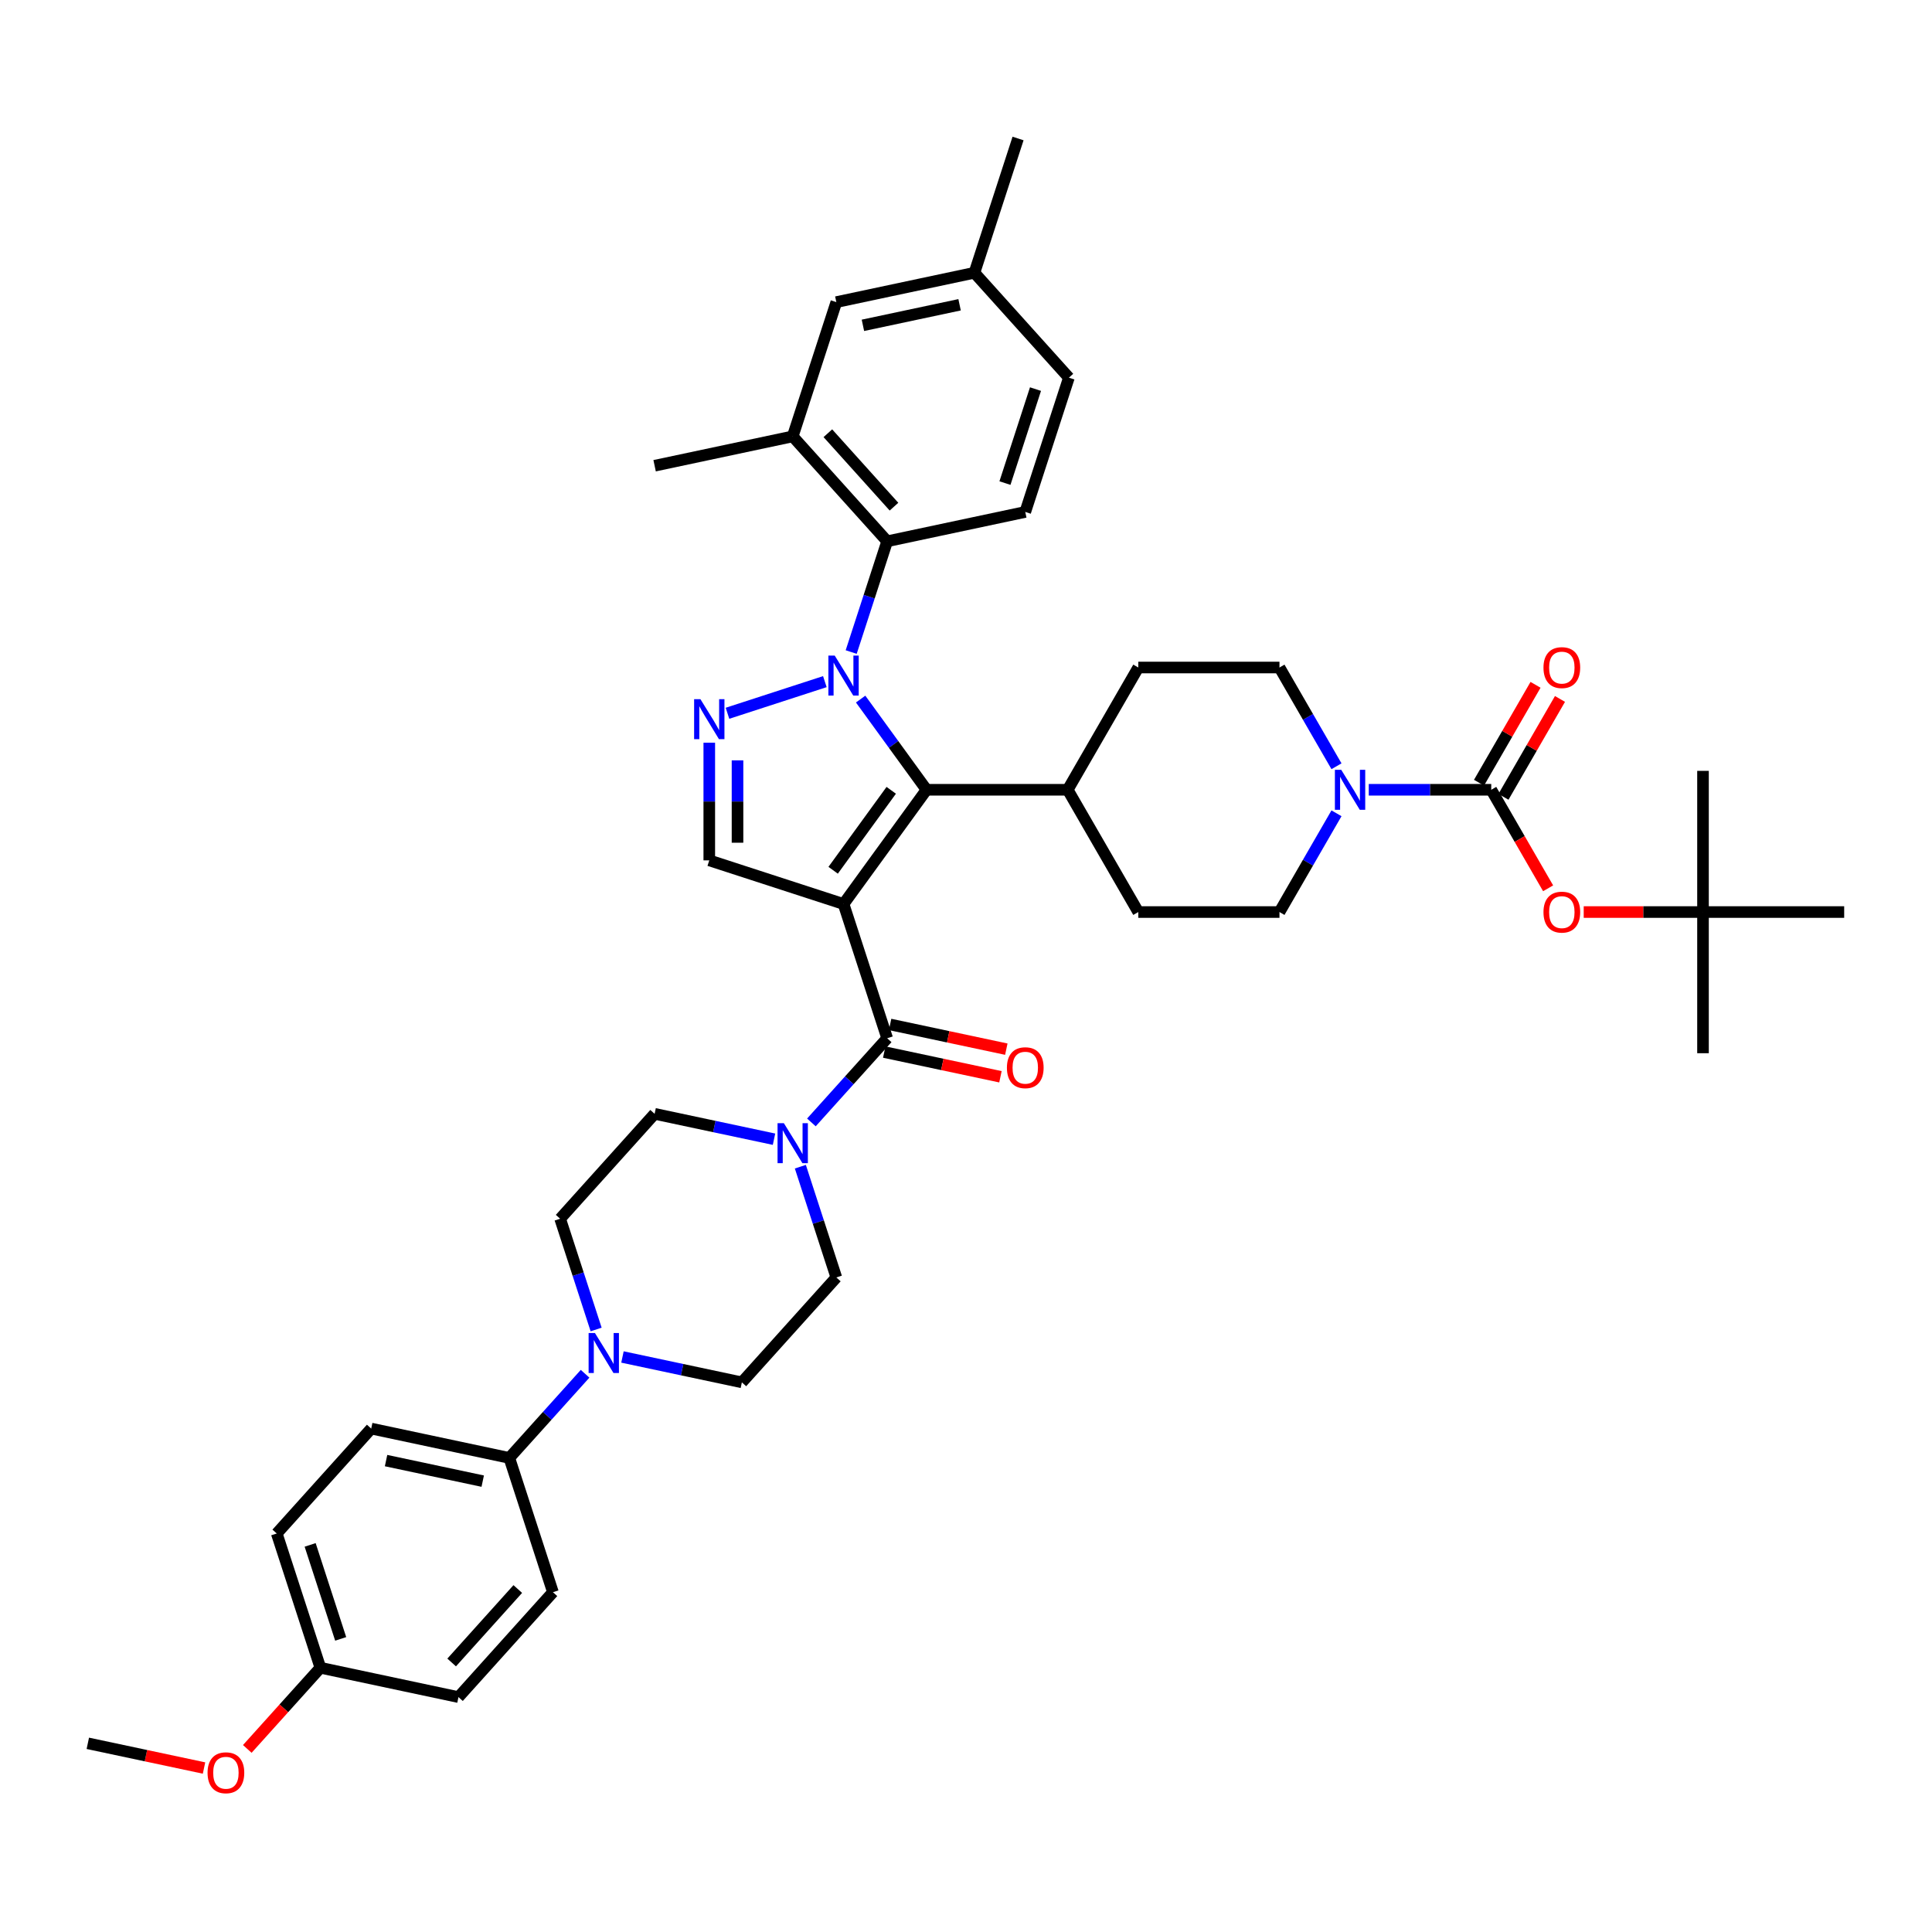 <?xml version='1.0' encoding='iso-8859-1'?>
<svg version='1.1' baseProfile='full'
              xmlns='http://www.w3.org/2000/svg'
                      xmlns:rdkit='http://www.rdkit.org/xml'
                      xmlns:xlink='http://www.w3.org/1999/xlink'
                  xml:space='preserve'
width='1000px' height='1000px' viewBox='0 0 1000 1000'>
<!-- END OF HEADER -->
<rect style='opacity:1.0;fill:#FFFFFF;stroke:none' width='1000' height='1000' x='0' y='0'> </rect>
<path class='bond-1' d='M 436.619,467.906 L 479.57,408.788' style='fill:none;fill-rule:evenodd;stroke:#000000;stroke-width:6px;stroke-linecap:butt;stroke-linejoin:miter;stroke-opacity:1' />
<path class='bond-1' d='M 431.238,450.448 L 461.304,409.066' style='fill:none;fill-rule:evenodd;stroke:#000000;stroke-width:6px;stroke-linecap:butt;stroke-linejoin:miter;stroke-opacity:1' />
<path class='bond-3' d='M 436.619,467.906 L 459.199,537.403' style='fill:none;fill-rule:evenodd;stroke:#000000;stroke-width:6px;stroke-linecap:butt;stroke-linejoin:miter;stroke-opacity:1' />
<path class='bond-4' d='M 436.619,467.906 L 367.122,445.325' style='fill:none;fill-rule:evenodd;stroke:#000000;stroke-width:6px;stroke-linecap:butt;stroke-linejoin:miter;stroke-opacity:1' />
<path class='bond-0' d='M 445.463,361.845 L 462.517,385.317' style='fill:none;fill-rule:evenodd;stroke:#0000FF;stroke-width:6px;stroke-linecap:butt;stroke-linejoin:miter;stroke-opacity:1' />
<path class='bond-0' d='M 462.517,385.317 L 479.57,408.788' style='fill:none;fill-rule:evenodd;stroke:#000000;stroke-width:6px;stroke-linecap:butt;stroke-linejoin:miter;stroke-opacity:1' />
<path class='bond-6' d='M 440.574,337.497 L 449.887,308.836' style='fill:none;fill-rule:evenodd;stroke:#0000FF;stroke-width:6px;stroke-linecap:butt;stroke-linejoin:miter;stroke-opacity:1' />
<path class='bond-6' d='M 449.887,308.836 L 459.199,280.174' style='fill:none;fill-rule:evenodd;stroke:#000000;stroke-width:6px;stroke-linecap:butt;stroke-linejoin:miter;stroke-opacity:1' />
<path class='bond-41' d='M 426.944,352.815 L 376.542,369.191' style='fill:none;fill-rule:evenodd;stroke:#0000FF;stroke-width:6px;stroke-linecap:butt;stroke-linejoin:miter;stroke-opacity:1' />
<path class='bond-12' d='M 479.57,408.788 L 552.643,408.788' style='fill:none;fill-rule:evenodd;stroke:#000000;stroke-width:6px;stroke-linecap:butt;stroke-linejoin:miter;stroke-opacity:1' />
<path class='bond-2' d='M 367.122,384.426 L 367.122,414.875' style='fill:none;fill-rule:evenodd;stroke:#0000FF;stroke-width:6px;stroke-linecap:butt;stroke-linejoin:miter;stroke-opacity:1' />
<path class='bond-2' d='M 367.122,414.875 L 367.122,445.325' style='fill:none;fill-rule:evenodd;stroke:#000000;stroke-width:6px;stroke-linecap:butt;stroke-linejoin:miter;stroke-opacity:1' />
<path class='bond-2' d='M 381.736,393.561 L 381.736,414.875' style='fill:none;fill-rule:evenodd;stroke:#0000FF;stroke-width:6px;stroke-linecap:butt;stroke-linejoin:miter;stroke-opacity:1' />
<path class='bond-2' d='M 381.736,414.875 L 381.736,436.19' style='fill:none;fill-rule:evenodd;stroke:#000000;stroke-width:6px;stroke-linecap:butt;stroke-linejoin:miter;stroke-opacity:1' />
<path class='bond-7' d='M 459.199,537.403 L 439.589,559.182' style='fill:none;fill-rule:evenodd;stroke:#000000;stroke-width:6px;stroke-linecap:butt;stroke-linejoin:miter;stroke-opacity:1' />
<path class='bond-7' d='M 439.589,559.182 L 419.979,580.962' style='fill:none;fill-rule:evenodd;stroke:#0000FF;stroke-width:6px;stroke-linecap:butt;stroke-linejoin:miter;stroke-opacity:1' />
<path class='bond-15' d='M 457.68,544.55 L 487.755,550.943' style='fill:none;fill-rule:evenodd;stroke:#000000;stroke-width:6px;stroke-linecap:butt;stroke-linejoin:miter;stroke-opacity:1' />
<path class='bond-15' d='M 487.755,550.943 L 517.83,557.336' style='fill:none;fill-rule:evenodd;stroke:#FF0000;stroke-width:6px;stroke-linecap:butt;stroke-linejoin:miter;stroke-opacity:1' />
<path class='bond-15' d='M 460.719,530.255 L 490.794,536.648' style='fill:none;fill-rule:evenodd;stroke:#000000;stroke-width:6px;stroke-linecap:butt;stroke-linejoin:miter;stroke-opacity:1' />
<path class='bond-15' d='M 490.794,536.648 L 520.869,543.04' style='fill:none;fill-rule:evenodd;stroke:#FF0000;stroke-width:6px;stroke-linecap:butt;stroke-linejoin:miter;stroke-opacity:1' />
<path class='bond-5' d='M 771.863,408.788 L 740.163,408.788' style='fill:none;fill-rule:evenodd;stroke:#000000;stroke-width:6px;stroke-linecap:butt;stroke-linejoin:miter;stroke-opacity:1' />
<path class='bond-5' d='M 740.163,408.788 L 708.464,408.788' style='fill:none;fill-rule:evenodd;stroke:#0000FF;stroke-width:6px;stroke-linecap:butt;stroke-linejoin:miter;stroke-opacity:1' />
<path class='bond-11' d='M 771.863,408.788 L 786.583,434.285' style='fill:none;fill-rule:evenodd;stroke:#000000;stroke-width:6px;stroke-linecap:butt;stroke-linejoin:miter;stroke-opacity:1' />
<path class='bond-11' d='M 786.583,434.285 L 801.303,459.781' style='fill:none;fill-rule:evenodd;stroke:#FF0000;stroke-width:6px;stroke-linecap:butt;stroke-linejoin:miter;stroke-opacity:1' />
<path class='bond-16' d='M 778.191,412.442 L 792.818,387.107' style='fill:none;fill-rule:evenodd;stroke:#000000;stroke-width:6px;stroke-linecap:butt;stroke-linejoin:miter;stroke-opacity:1' />
<path class='bond-16' d='M 792.818,387.107 L 807.446,361.771' style='fill:none;fill-rule:evenodd;stroke:#FF0000;stroke-width:6px;stroke-linecap:butt;stroke-linejoin:miter;stroke-opacity:1' />
<path class='bond-16' d='M 765.534,405.135 L 780.162,379.799' style='fill:none;fill-rule:evenodd;stroke:#000000;stroke-width:6px;stroke-linecap:butt;stroke-linejoin:miter;stroke-opacity:1' />
<path class='bond-16' d='M 780.162,379.799 L 794.789,354.464' style='fill:none;fill-rule:evenodd;stroke:#FF0000;stroke-width:6px;stroke-linecap:butt;stroke-linejoin:miter;stroke-opacity:1' />
<path class='bond-10' d='M 459.199,280.174 L 410.304,225.87' style='fill:none;fill-rule:evenodd;stroke:#000000;stroke-width:6px;stroke-linecap:butt;stroke-linejoin:miter;stroke-opacity:1' />
<path class='bond-10' d='M 462.726,262.25 L 428.499,224.237' style='fill:none;fill-rule:evenodd;stroke:#000000;stroke-width:6px;stroke-linecap:butt;stroke-linejoin:miter;stroke-opacity:1' />
<path class='bond-13' d='M 459.199,280.174 L 530.676,264.982' style='fill:none;fill-rule:evenodd;stroke:#000000;stroke-width:6px;stroke-linecap:butt;stroke-linejoin:miter;stroke-opacity:1' />
<path class='bond-17' d='M 400.629,589.65 L 369.728,583.082' style='fill:none;fill-rule:evenodd;stroke:#0000FF;stroke-width:6px;stroke-linecap:butt;stroke-linejoin:miter;stroke-opacity:1' />
<path class='bond-17' d='M 369.728,583.082 L 338.828,576.514' style='fill:none;fill-rule:evenodd;stroke:#000000;stroke-width:6px;stroke-linecap:butt;stroke-linejoin:miter;stroke-opacity:1' />
<path class='bond-18' d='M 414.259,603.881 L 423.572,632.542' style='fill:none;fill-rule:evenodd;stroke:#0000FF;stroke-width:6px;stroke-linecap:butt;stroke-linejoin:miter;stroke-opacity:1' />
<path class='bond-18' d='M 423.572,632.542 L 432.885,661.203' style='fill:none;fill-rule:evenodd;stroke:#000000;stroke-width:6px;stroke-linecap:butt;stroke-linejoin:miter;stroke-opacity:1' />
<path class='bond-8' d='M 691.761,420.962 L 677.007,446.517' style='fill:none;fill-rule:evenodd;stroke:#0000FF;stroke-width:6px;stroke-linecap:butt;stroke-linejoin:miter;stroke-opacity:1' />
<path class='bond-8' d='M 677.007,446.517 L 662.253,472.072' style='fill:none;fill-rule:evenodd;stroke:#000000;stroke-width:6px;stroke-linecap:butt;stroke-linejoin:miter;stroke-opacity:1' />
<path class='bond-43' d='M 691.761,396.614 L 677.007,371.06' style='fill:none;fill-rule:evenodd;stroke:#0000FF;stroke-width:6px;stroke-linecap:butt;stroke-linejoin:miter;stroke-opacity:1' />
<path class='bond-43' d='M 677.007,371.06 L 662.253,345.505' style='fill:none;fill-rule:evenodd;stroke:#000000;stroke-width:6px;stroke-linecap:butt;stroke-linejoin:miter;stroke-opacity:1' />
<path class='bond-9' d='M 322.188,702.371 L 353.088,708.939' style='fill:none;fill-rule:evenodd;stroke:#0000FF;stroke-width:6px;stroke-linecap:butt;stroke-linejoin:miter;stroke-opacity:1' />
<path class='bond-9' d='M 353.088,708.939 L 383.989,715.507' style='fill:none;fill-rule:evenodd;stroke:#000000;stroke-width:6px;stroke-linecap:butt;stroke-linejoin:miter;stroke-opacity:1' />
<path class='bond-14' d='M 302.838,711.06 L 283.228,732.839' style='fill:none;fill-rule:evenodd;stroke:#0000FF;stroke-width:6px;stroke-linecap:butt;stroke-linejoin:miter;stroke-opacity:1' />
<path class='bond-14' d='M 283.228,732.839 L 263.617,754.618' style='fill:none;fill-rule:evenodd;stroke:#000000;stroke-width:6px;stroke-linecap:butt;stroke-linejoin:miter;stroke-opacity:1' />
<path class='bond-42' d='M 308.557,688.14 L 299.245,659.479' style='fill:none;fill-rule:evenodd;stroke:#0000FF;stroke-width:6px;stroke-linecap:butt;stroke-linejoin:miter;stroke-opacity:1' />
<path class='bond-42' d='M 299.245,659.479 L 289.932,630.818' style='fill:none;fill-rule:evenodd;stroke:#000000;stroke-width:6px;stroke-linecap:butt;stroke-linejoin:miter;stroke-opacity:1' />
<path class='bond-23' d='M 410.304,225.87 L 432.885,156.374' style='fill:none;fill-rule:evenodd;stroke:#000000;stroke-width:6px;stroke-linecap:butt;stroke-linejoin:miter;stroke-opacity:1' />
<path class='bond-35' d='M 410.304,225.87 L 338.828,241.063' style='fill:none;fill-rule:evenodd;stroke:#000000;stroke-width:6px;stroke-linecap:butt;stroke-linejoin:miter;stroke-opacity:1' />
<path class='bond-24' d='M 819.725,472.072 L 850.599,472.072' style='fill:none;fill-rule:evenodd;stroke:#FF0000;stroke-width:6px;stroke-linecap:butt;stroke-linejoin:miter;stroke-opacity:1' />
<path class='bond-24' d='M 850.599,472.072 L 881.472,472.072' style='fill:none;fill-rule:evenodd;stroke:#000000;stroke-width:6px;stroke-linecap:butt;stroke-linejoin:miter;stroke-opacity:1' />
<path class='bond-25' d='M 552.643,408.788 L 589.18,345.505' style='fill:none;fill-rule:evenodd;stroke:#000000;stroke-width:6px;stroke-linecap:butt;stroke-linejoin:miter;stroke-opacity:1' />
<path class='bond-26' d='M 552.643,408.788 L 589.18,472.072' style='fill:none;fill-rule:evenodd;stroke:#000000;stroke-width:6px;stroke-linecap:butt;stroke-linejoin:miter;stroke-opacity:1' />
<path class='bond-29' d='M 530.676,264.982 L 553.257,195.485' style='fill:none;fill-rule:evenodd;stroke:#000000;stroke-width:6px;stroke-linecap:butt;stroke-linejoin:miter;stroke-opacity:1' />
<path class='bond-29' d='M 520.163,250.041 L 535.97,201.393' style='fill:none;fill-rule:evenodd;stroke:#000000;stroke-width:6px;stroke-linecap:butt;stroke-linejoin:miter;stroke-opacity:1' />
<path class='bond-27' d='M 263.617,754.618 L 192.141,739.426' style='fill:none;fill-rule:evenodd;stroke:#000000;stroke-width:6px;stroke-linecap:butt;stroke-linejoin:miter;stroke-opacity:1' />
<path class='bond-27' d='M 249.857,766.635 L 199.824,756' style='fill:none;fill-rule:evenodd;stroke:#000000;stroke-width:6px;stroke-linecap:butt;stroke-linejoin:miter;stroke-opacity:1' />
<path class='bond-28' d='M 263.617,754.618 L 286.198,824.115' style='fill:none;fill-rule:evenodd;stroke:#000000;stroke-width:6px;stroke-linecap:butt;stroke-linejoin:miter;stroke-opacity:1' />
<path class='bond-21' d='M 338.828,576.514 L 289.932,630.818' style='fill:none;fill-rule:evenodd;stroke:#000000;stroke-width:6px;stroke-linecap:butt;stroke-linejoin:miter;stroke-opacity:1' />
<path class='bond-22' d='M 432.885,661.203 L 383.989,715.507' style='fill:none;fill-rule:evenodd;stroke:#000000;stroke-width:6px;stroke-linecap:butt;stroke-linejoin:miter;stroke-opacity:1' />
<path class='bond-19' d='M 662.253,345.505 L 589.18,345.505' style='fill:none;fill-rule:evenodd;stroke:#000000;stroke-width:6px;stroke-linecap:butt;stroke-linejoin:miter;stroke-opacity:1' />
<path class='bond-20' d='M 662.253,472.072 L 589.18,472.072' style='fill:none;fill-rule:evenodd;stroke:#000000;stroke-width:6px;stroke-linecap:butt;stroke-linejoin:miter;stroke-opacity:1' />
<path class='bond-44' d='M 432.885,156.374 L 504.361,141.181' style='fill:none;fill-rule:evenodd;stroke:#000000;stroke-width:6px;stroke-linecap:butt;stroke-linejoin:miter;stroke-opacity:1' />
<path class='bond-44' d='M 446.645,168.39 L 496.678,157.755' style='fill:none;fill-rule:evenodd;stroke:#000000;stroke-width:6px;stroke-linecap:butt;stroke-linejoin:miter;stroke-opacity:1' />
<path class='bond-36' d='M 881.472,472.072 L 881.472,545.145' style='fill:none;fill-rule:evenodd;stroke:#000000;stroke-width:6px;stroke-linecap:butt;stroke-linejoin:miter;stroke-opacity:1' />
<path class='bond-37' d='M 881.472,472.072 L 881.472,398.999' style='fill:none;fill-rule:evenodd;stroke:#000000;stroke-width:6px;stroke-linecap:butt;stroke-linejoin:miter;stroke-opacity:1' />
<path class='bond-38' d='M 881.472,472.072 L 954.545,472.072' style='fill:none;fill-rule:evenodd;stroke:#000000;stroke-width:6px;stroke-linecap:butt;stroke-linejoin:miter;stroke-opacity:1' />
<path class='bond-32' d='M 192.141,739.426 L 143.246,793.73' style='fill:none;fill-rule:evenodd;stroke:#000000;stroke-width:6px;stroke-linecap:butt;stroke-linejoin:miter;stroke-opacity:1' />
<path class='bond-33' d='M 286.198,824.115 L 237.303,878.419' style='fill:none;fill-rule:evenodd;stroke:#000000;stroke-width:6px;stroke-linecap:butt;stroke-linejoin:miter;stroke-opacity:1' />
<path class='bond-33' d='M 268.003,822.482 L 233.776,860.494' style='fill:none;fill-rule:evenodd;stroke:#000000;stroke-width:6px;stroke-linecap:butt;stroke-linejoin:miter;stroke-opacity:1' />
<path class='bond-30' d='M 553.257,195.485 L 504.361,141.181' style='fill:none;fill-rule:evenodd;stroke:#000000;stroke-width:6px;stroke-linecap:butt;stroke-linejoin:miter;stroke-opacity:1' />
<path class='bond-39' d='M 504.361,141.181 L 526.942,71.684' style='fill:none;fill-rule:evenodd;stroke:#000000;stroke-width:6px;stroke-linecap:butt;stroke-linejoin:miter;stroke-opacity:1' />
<path class='bond-31' d='M 165.826,863.226 L 237.303,878.419' style='fill:none;fill-rule:evenodd;stroke:#000000;stroke-width:6px;stroke-linecap:butt;stroke-linejoin:miter;stroke-opacity:1' />
<path class='bond-34' d='M 165.826,863.226 L 146.912,884.233' style='fill:none;fill-rule:evenodd;stroke:#000000;stroke-width:6px;stroke-linecap:butt;stroke-linejoin:miter;stroke-opacity:1' />
<path class='bond-34' d='M 146.912,884.233 L 127.998,905.239' style='fill:none;fill-rule:evenodd;stroke:#FF0000;stroke-width:6px;stroke-linecap:butt;stroke-linejoin:miter;stroke-opacity:1' />
<path class='bond-45' d='M 165.826,863.226 L 143.246,793.73' style='fill:none;fill-rule:evenodd;stroke:#000000;stroke-width:6px;stroke-linecap:butt;stroke-linejoin:miter;stroke-opacity:1' />
<path class='bond-45' d='M 176.339,848.286 L 160.532,799.638' style='fill:none;fill-rule:evenodd;stroke:#000000;stroke-width:6px;stroke-linecap:butt;stroke-linejoin:miter;stroke-opacity:1' />
<path class='bond-40' d='M 105.605,915.123 L 75.529,908.73' style='fill:none;fill-rule:evenodd;stroke:#FF0000;stroke-width:6px;stroke-linecap:butt;stroke-linejoin:miter;stroke-opacity:1' />
<path class='bond-40' d='M 75.529,908.73 L 45.455,902.337' style='fill:none;fill-rule:evenodd;stroke:#000000;stroke-width:6px;stroke-linecap:butt;stroke-linejoin:miter;stroke-opacity:1' />
<path  class='atom-1' d='M 432.044 339.324
L 438.825 350.285
Q 439.498 351.366, 440.579 353.325
Q 441.661 355.283, 441.719 355.4
L 441.719 339.324
L 444.467 339.324
L 444.467 360.018
L 441.631 360.018
L 434.353 348.034
Q 433.506 346.631, 432.599 345.024
Q 431.723 343.416, 431.46 342.919
L 431.46 360.018
L 428.77 360.018
L 428.77 339.324
L 432.044 339.324
' fill='#0000FF'/>
<path  class='atom-3' d='M 362.547 361.905
L 369.329 372.866
Q 370.001 373.947, 371.082 375.906
Q 372.164 377.864, 372.222 377.981
L 372.222 361.905
L 374.97 361.905
L 374.97 382.599
L 372.135 382.599
L 364.857 370.615
Q 364.009 369.212, 363.103 367.604
Q 362.226 365.997, 361.963 365.5
L 361.963 382.599
L 359.274 382.599
L 359.274 361.905
L 362.547 361.905
' fill='#0000FF'/>
<path  class='atom-8' d='M 405.729 581.359
L 412.511 592.32
Q 413.183 593.402, 414.264 595.36
Q 415.346 597.319, 415.404 597.435
L 415.404 581.359
L 418.152 581.359
L 418.152 602.054
L 415.317 602.054
L 408.039 590.07
Q 407.191 588.667, 406.285 587.059
Q 405.408 585.451, 405.145 584.955
L 405.145 602.054
L 402.456 602.054
L 402.456 581.359
L 405.729 581.359
' fill='#0000FF'/>
<path  class='atom-9' d='M 694.215 398.441
L 700.996 409.402
Q 701.668 410.484, 702.75 412.442
Q 703.831 414.4, 703.89 414.517
L 703.89 398.441
L 706.637 398.441
L 706.637 419.136
L 703.802 419.136
L 696.524 407.152
Q 695.676 405.749, 694.77 404.141
Q 693.893 402.533, 693.63 402.036
L 693.63 419.136
L 690.941 419.136
L 690.941 398.441
L 694.215 398.441
' fill='#0000FF'/>
<path  class='atom-10' d='M 307.938 689.967
L 314.72 700.928
Q 315.392 702.01, 316.473 703.968
Q 317.555 705.926, 317.613 706.043
L 317.613 689.967
L 320.361 689.967
L 320.361 710.662
L 317.526 710.662
L 310.248 698.678
Q 309.4 697.275, 308.494 695.667
Q 307.617 694.059, 307.354 693.562
L 307.354 710.662
L 304.665 710.662
L 304.665 689.967
L 307.938 689.967
' fill='#0000FF'/>
<path  class='atom-12' d='M 798.9 472.13
Q 798.9 467.161, 801.355 464.384
Q 803.81 461.608, 808.399 461.608
Q 812.988 461.608, 815.443 464.384
Q 817.899 467.161, 817.899 472.13
Q 817.899 477.158, 815.414 480.022
Q 812.93 482.857, 808.399 482.857
Q 803.839 482.857, 801.355 480.022
Q 798.9 477.187, 798.9 472.13
M 808.399 480.519
Q 811.556 480.519, 813.251 478.414
Q 814.976 476.281, 814.976 472.13
Q 814.976 468.067, 813.251 466.021
Q 811.556 463.946, 808.399 463.946
Q 805.242 463.946, 803.518 465.992
Q 801.823 468.038, 801.823 472.13
Q 801.823 476.31, 803.518 478.414
Q 805.242 480.519, 808.399 480.519
' fill='#FF0000'/>
<path  class='atom-16' d='M 521.176 552.654
Q 521.176 547.685, 523.631 544.908
Q 526.087 542.131, 530.676 542.131
Q 535.265 542.131, 537.72 544.908
Q 540.175 547.685, 540.175 552.654
Q 540.175 557.681, 537.691 560.546
Q 535.206 563.381, 530.676 563.381
Q 526.116 563.381, 523.631 560.546
Q 521.176 557.71, 521.176 552.654
M 530.676 561.043
Q 533.832 561.043, 535.528 558.938
Q 537.252 556.804, 537.252 552.654
Q 537.252 548.591, 535.528 546.545
Q 533.832 544.47, 530.676 544.47
Q 527.519 544.47, 525.794 546.516
Q 524.099 548.562, 524.099 552.654
Q 524.099 556.834, 525.794 558.938
Q 527.519 561.043, 530.676 561.043
' fill='#FF0000'/>
<path  class='atom-17' d='M 798.9 345.564
Q 798.9 340.595, 801.355 337.818
Q 803.81 335.041, 808.399 335.041
Q 812.988 335.041, 815.443 337.818
Q 817.899 340.595, 817.899 345.564
Q 817.899 350.591, 815.414 353.456
Q 812.93 356.291, 808.399 356.291
Q 803.839 356.291, 801.355 353.456
Q 798.9 350.62, 798.9 345.564
M 808.399 353.952
Q 811.556 353.952, 813.251 351.848
Q 814.976 349.714, 814.976 345.564
Q 814.976 341.501, 813.251 339.455
Q 811.556 337.379, 808.399 337.379
Q 805.242 337.379, 803.518 339.426
Q 801.823 341.472, 801.823 345.564
Q 801.823 349.743, 803.518 351.848
Q 805.242 353.952, 808.399 353.952
' fill='#FF0000'/>
<path  class='atom-35' d='M 107.431 917.589
Q 107.431 912.62, 109.887 909.843
Q 112.342 907.066, 116.931 907.066
Q 121.52 907.066, 123.975 909.843
Q 126.43 912.62, 126.43 917.589
Q 126.43 922.616, 123.946 925.481
Q 121.461 928.316, 116.931 928.316
Q 112.371 928.316, 109.887 925.481
Q 107.431 922.645, 107.431 917.589
M 116.931 925.978
Q 120.088 925.978, 121.783 923.873
Q 123.507 921.739, 123.507 917.589
Q 123.507 913.526, 121.783 911.48
Q 120.088 909.405, 116.931 909.405
Q 113.774 909.405, 112.05 911.451
Q 110.354 913.497, 110.354 917.589
Q 110.354 921.768, 112.05 923.873
Q 113.774 925.978, 116.931 925.978
' fill='#FF0000'/>
</svg>
